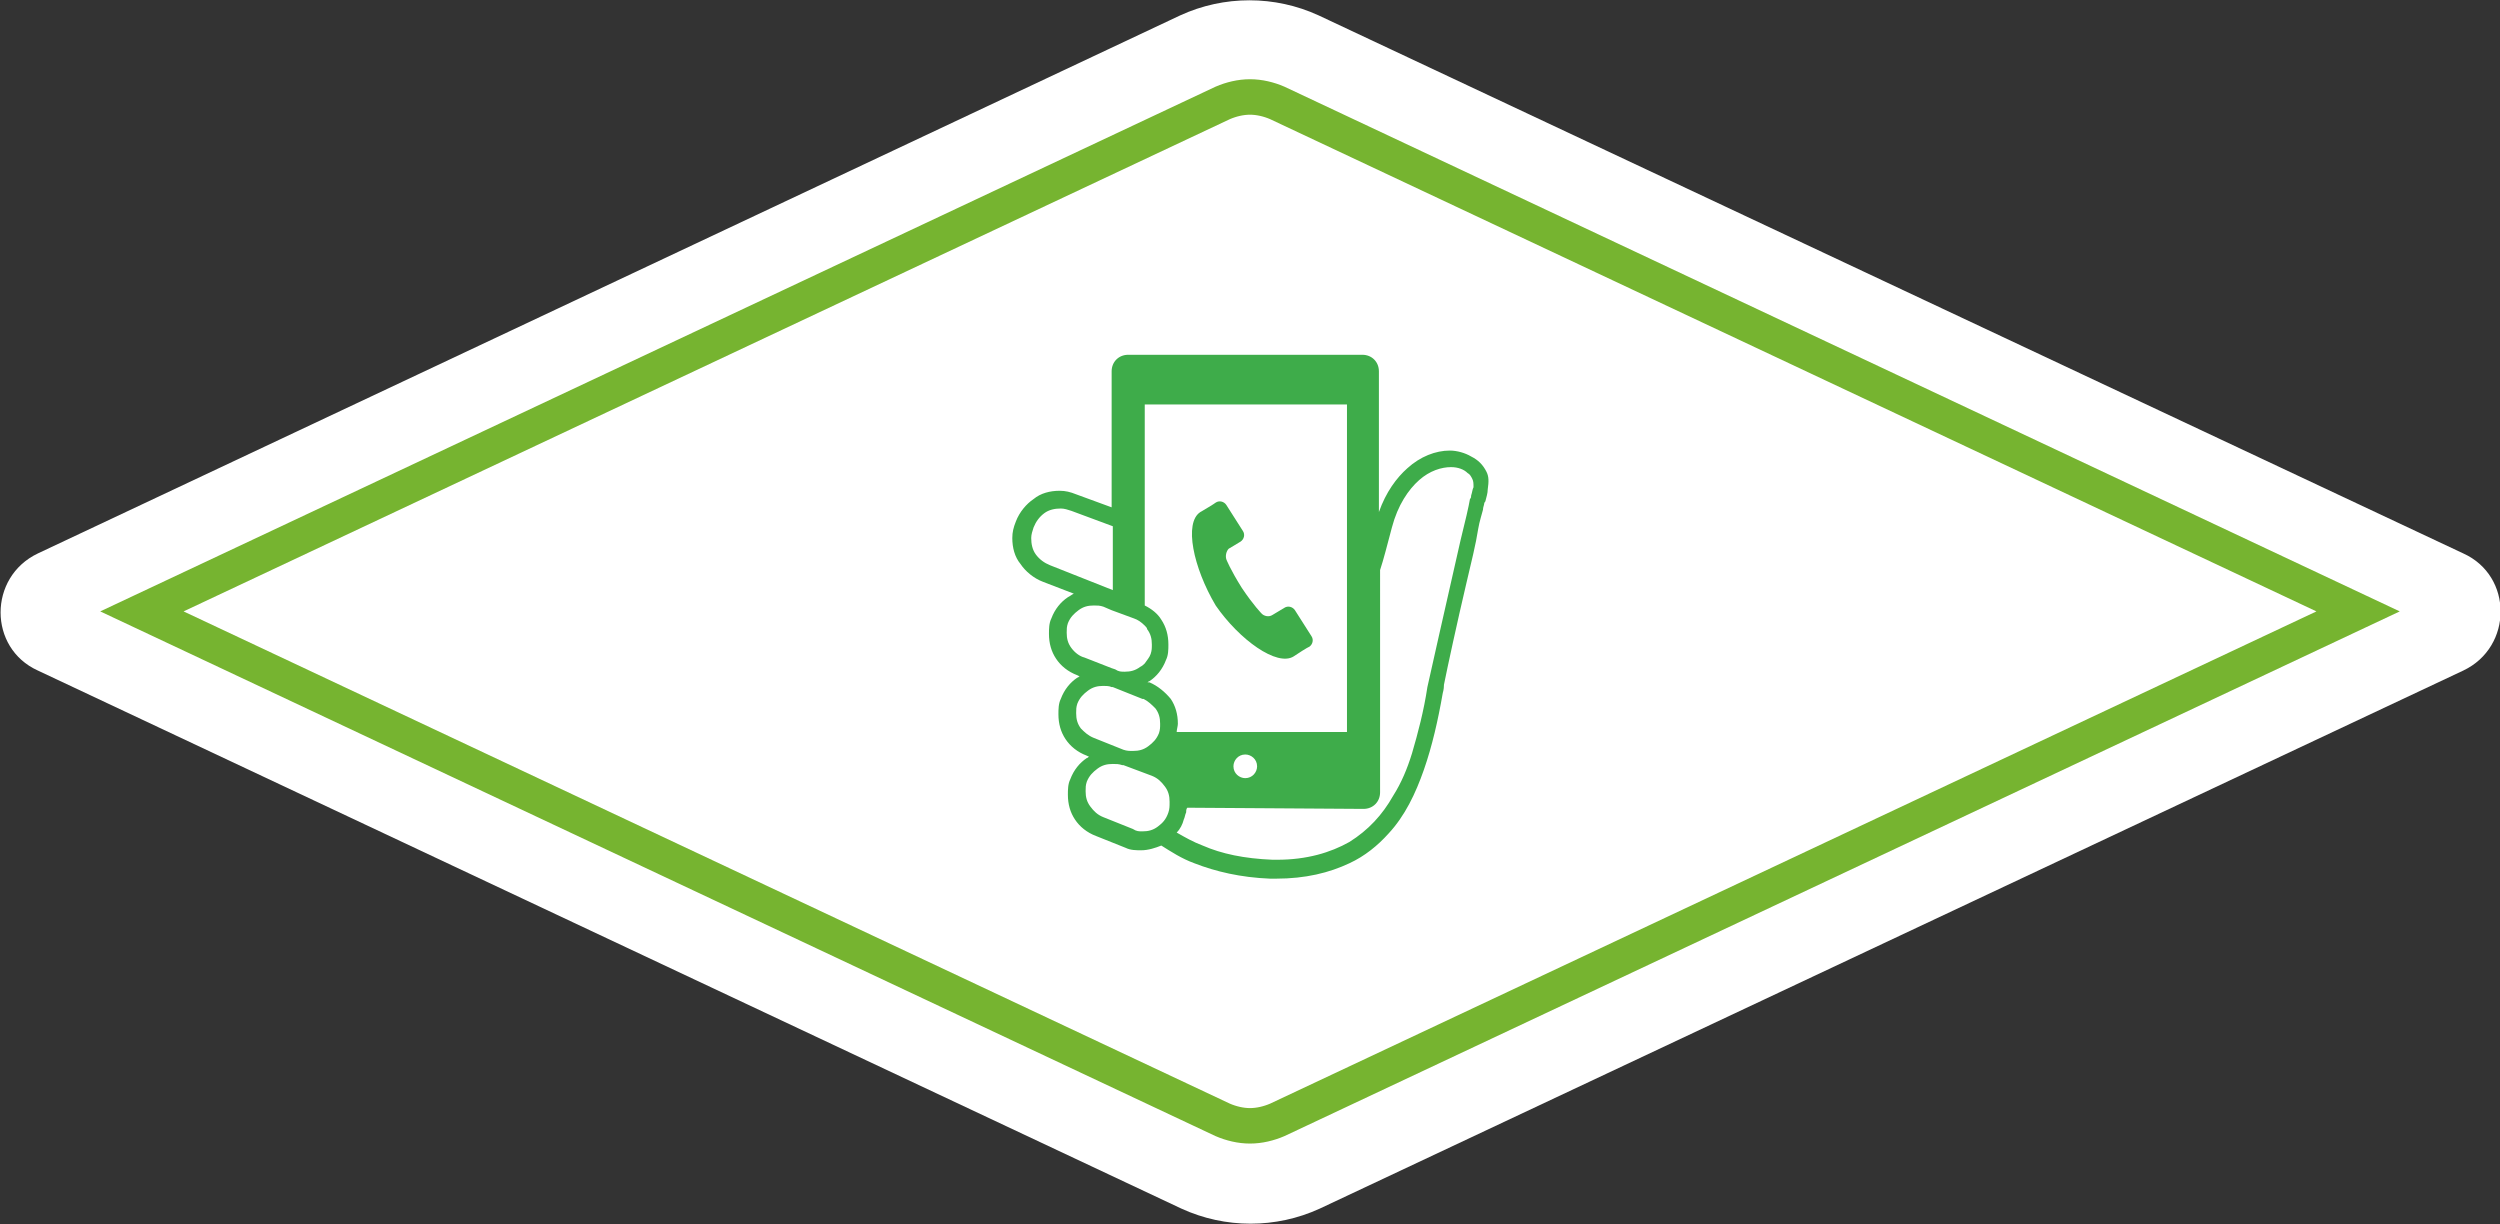 <?xml version="1.0" encoding="utf-8"?>
<!-- Generator: Adobe Illustrator 26.3.1, SVG Export Plug-In . SVG Version: 6.00 Build 0)  -->
<svg version="1.1" id="レイヤー_1" xmlns="http://www.w3.org/2000/svg" xmlns:xlink="http://www.w3.org/1999/xlink" x="0px"
	 y="0px" viewBox="0 0 211.4 103.5" style="enable-background:new 0 0 211.4 103.5;" xml:space="preserve">
<rect x="0" y="0" width="211.4" height="103.5" fill="#333333" stroke="none"/>
<style type="text/css">
	.st0{fill:#FFFFFF;}
	.st1{fill:none;stroke:#76B430;stroke-width:3;stroke-linecap:round;stroke-miterlimit:10;}
	.st2{fill:#3EAC4A;}
	.st3{display:none;}
	.st4{display:inline;fill:#FFFFFF;}
	.st5{display:inline;fill:none;stroke:#76B430;stroke-width:3;stroke-linecap:round;stroke-miterlimit:10;}
	.st6{display:inline;}
</style>
<g>
	<path class="st0" d="M99.8,1.3L3.2,46.8c-4.2,2-4.2,8,0,9.9l96.7,45.5c3.7,1.7,8,1.7,11.7,0l96.7-45.5c4.2-2,4.2-8,0-9.9L111.5,1.3
		C107.8-0.4,103.5-0.4,99.8,1.3z"/>
	<path class="st1" d="M105.7,95.2c-0.8,0-1.6-0.2-2.3-0.5l-91.4-43l91.4-43c0.7-0.3,1.5-0.5,2.3-0.5c0.8,0,1.6,0.2,2.3,0.5l91.4,43
		l-91.4,43C107.3,95,106.5,95.2,105.7,95.2z"/>
	<g>
		<path class="st2" d="M125.7,39.9c-0.3-0.6-0.7-1-1.3-1.3c-0.5-0.3-1.2-0.5-1.8-0.5c-1.2,0-2.5,0.5-3.6,1.5c-0.9,0.8-1.8,2-2.4,3.7
			V31.4c0-0.8-0.6-1.4-1.4-1.4H95.4c-0.8,0-1.4,0.6-1.4,1.4v11.5l-3-1.1c-0.5-0.2-0.9-0.3-1.4-0.3c-0.8,0-1.6,0.2-2.2,0.7
			c-0.6,0.4-1.2,1.1-1.5,1.9c-0.2,0.5-0.3,0.9-0.3,1.4c0,0.8,0.2,1.6,0.7,2.2c0.4,0.6,1.1,1.2,1.9,1.5l2.6,1
			c-0.2,0.1-0.3,0.2-0.5,0.3c-0.6,0.4-1.1,1-1.4,1.8c-0.2,0.4-0.2,0.9-0.2,1.3c0,0.8,0.2,1.5,0.6,2.1c0.4,0.6,1,1.1,1.8,1.4l0.2,0.1
			c-0.1,0-0.1,0.1-0.2,0.1c-0.6,0.4-1.1,1-1.4,1.8c-0.2,0.4-0.2,0.9-0.2,1.3c0,0.8,0.2,1.5,0.6,2.1c0.4,0.6,1,1.1,1.8,1.4l0.2,0.1
			c-0.1,0-0.1,0.1-0.2,0.1c-0.6,0.4-1.1,1-1.4,1.8c-0.2,0.4-0.2,0.9-0.2,1.3c0,0.8,0.2,1.5,0.6,2.1c0.4,0.6,1,1.1,1.8,1.4l2.5,1
			c0.4,0.2,0.9,0.2,1.3,0.2c0.6,0,1.2-0.2,1.7-0.4c0.8,0.5,1.7,1.1,2.8,1.5c1.8,0.7,3.9,1.2,6.4,1.3c0.2,0,0.3,0,0.5,0
			c2.5,0,4.5-0.5,6.2-1.3c1.3-0.6,2.4-1.5,3.3-2.5c1.4-1.5,2.3-3.4,3-5.4c0.7-2,1.2-4.2,1.6-6.5c0,0,0.1-0.3,0.1-0.7
			c0.3-1.5,1.1-5.2,1.9-8.6c0.4-1.7,0.8-3.3,1-4.6c0.1-0.6,0.3-1.2,0.4-1.6c0-0.2,0.1-0.4,0.1-0.5c0-0.1,0.1-0.2,0.1-0.2
			c0.1-0.4,0.2-0.7,0.2-1C125.9,40.7,125.9,40.3,125.7,39.9z M88.8,47.8c-0.5-0.2-0.9-0.5-1.2-0.9c-0.3-0.4-0.4-0.9-0.4-1.4
			c0-0.3,0.1-0.6,0.2-0.9c0.2-0.5,0.5-0.9,0.9-1.2c0.4-0.3,0.9-0.4,1.4-0.4c0.3,0,0.6,0.1,0.9,0.2l3.5,1.3v5.4L88.8,47.8z
			 M90.6,54.8c-0.3-0.4-0.4-0.8-0.4-1.3c0-0.3,0-0.5,0.1-0.8c0.2-0.5,0.5-0.8,0.9-1.1c0.4-0.3,0.8-0.4,1.3-0.4c0.3,0,0.5,0,0.8,0.1
			h0l0.7,0.3l1.9,0.7c0.3,0.1,0.6,0.3,0.9,0.6c0.1,0.1,0.2,0.2,0.2,0.3c0.3,0.4,0.4,0.8,0.4,1.3c0,0.3,0,0.5-0.1,0.8
			c-0.1,0.3-0.3,0.5-0.5,0.8c-0.1,0.1-0.2,0.2-0.4,0.3c-0.4,0.3-0.8,0.4-1.3,0.4c-0.3,0-0.5,0-0.8-0.2L94,56.5l-2.3-0.9
			C91.3,55.5,90.9,55.2,90.6,54.8z M91.4,61.6c-0.3-0.4-0.4-0.8-0.4-1.3c0-0.3,0-0.5,0.1-0.8c0.2-0.5,0.5-0.8,0.9-1.1
			c0.4-0.3,0.8-0.4,1.3-0.4c0.2,0,0.5,0,0.7,0.1c0,0,0.1,0,0.1,0l2.5,1c0,0,0.1,0,0.1,0c0.4,0.2,0.7,0.5,1,0.8
			c0.3,0.4,0.4,0.8,0.4,1.3c0,0.3,0,0.5-0.1,0.8c0,0,0,0,0,0c-0.2,0.5-0.5,0.8-0.9,1.1c-0.4,0.3-0.8,0.4-1.3,0.4
			c-0.3,0-0.5,0-0.8-0.1L94,63l-1.5-0.6C92,62.2,91.7,61.9,91.4,61.6z M98.8,68.7C98.8,68.7,98.8,68.8,98.8,68.7
			c-0.2,0.6-0.5,0.9-0.9,1.2c-0.4,0.3-0.8,0.4-1.3,0.4c-0.3,0-0.5,0-0.8-0.2l-2.5-1c-0.5-0.2-0.8-0.5-1.1-0.9
			c-0.3-0.4-0.4-0.8-0.4-1.3c0-0.3,0-0.5,0.1-0.8c0.2-0.5,0.5-0.8,0.9-1.1c0.4-0.3,0.8-0.4,1.3-0.4h0c0.3,0,0.5,0,0.8,0.1l0.1,0
			l2.4,0.9c0.5,0.2,0.8,0.5,1.1,0.9c0.3,0.4,0.4,0.8,0.4,1.3C98.9,68.2,98.9,68.4,98.8,68.7z M97.2,57.7L97,57.7
			c0.1,0,0.1-0.1,0.2-0.1c0.6-0.4,1.1-1,1.4-1.8c0.2-0.4,0.2-0.9,0.2-1.3c0-0.8-0.2-1.5-0.6-2.1c-0.3-0.5-0.8-0.9-1.4-1.2V34.2h17.1
			v27.7H99.5c0-0.2,0.1-0.5,0.1-0.7c0-0.8-0.2-1.5-0.6-2.1C98.5,58.5,97.9,58,97.2,57.7z M106.3,64.8c0,0.5-0.4,1-1,1
			c-0.5,0-1-0.4-1-1c0-0.5,0.4-1,1-1C105.8,63.8,106.3,64.2,106.3,64.8z M124.4,41.9c0,0.1,0,0.2-0.1,0.3c-0.1,0.6-0.4,1.9-0.8,3.5
			c-1.1,4.8-2.8,12.4-2.8,12.4l0,0l0,0c-0.3,2-0.8,3.9-1.3,5.6c-0.4,1.3-0.9,2.5-1.6,3.6c-0.9,1.6-2.1,2.9-3.7,3.9
			c-1.6,0.9-3.6,1.5-6.1,1.5c-0.1,0-0.3,0-0.4,0c-2.4-0.1-4.3-0.5-5.9-1.2c-0.8-0.3-1.5-0.7-2.2-1.1c0.3-0.3,0.5-0.7,0.6-1.1
			c0.1-0.2,0.1-0.4,0.2-0.6c0-0.1,0-0.3,0.1-0.4l14.9,0.1c0.8,0,1.4-0.6,1.4-1.4V48.2c0.3-0.9,0.6-2.1,1-3.6c0.5-1.9,1.4-3.2,2.3-4
			c0.9-0.8,1.9-1.1,2.7-1.1c0.6,0,1.1,0.2,1.4,0.5c0.2,0.1,0.3,0.3,0.4,0.5c0.1,0.2,0.1,0.4,0.1,0.7
			C124.5,41.4,124.5,41.6,124.4,41.9z"/>
		<path class="st2" d="M109.4,55.5c1.2-0.8,1.3-0.8,1.3-0.8c0.3-0.2,0.4-0.6,0.2-0.9l-1.4-2.2c-0.2-0.3-0.6-0.4-0.9-0.2l-1,0.6
			c-0.3,0.2-0.7,0.1-0.9-0.1c0,0-0.7-0.7-1.7-2.2c-1-1.6-1.3-2.4-1.3-2.4c-0.1-0.3,0-0.7,0.2-0.9l1-0.6c0.3-0.2,0.4-0.6,0.2-0.9
			l-1.4-2.2c-0.2-0.3-0.6-0.4-0.9-0.2c0,0-0.1,0.1-1.3,0.8c-1.4,0.9-0.6,4.7,1.3,7.9C104.8,54.1,108,56.4,109.4,55.5z"/>
	</g>
</g>
<g class="st3">
	<path class="st4" d="M99.8,1.3L3.2,46.8c-4.2,2-4.2,8,0,9.9l96.7,45.5c3.7,1.7,8,1.7,11.7,0l96.7-45.5c4.2-2,4.2-8,0-9.9L111.5,1.3
		C107.8-0.4,103.5-0.4,99.8,1.3z"/>
	<path class="st5" d="M105.7,95.2c-0.8,0-1.6-0.2-2.3-0.5l-91.4-43l91.4-43c0.7-0.3,1.5-0.5,2.3-0.5c0.8,0,1.6,0.2,2.3,0.5l91.4,43
		l-91.4,43C107.3,95,106.5,95.2,105.7,95.2z"/>
	<g class="st6">
		<path class="st2" d="M123.3,39.7c-0.3-0.6-0.7-1-1.2-1.3c-0.5-0.3-1.1-0.4-1.8-0.4c-1.1,0-2.4,0.5-3.5,1.4c-0.9,0.8-1.7,2-2.3,3.6
			V31.4c0-0.8-0.6-1.4-1.4-1.4H93.8c-0.8,0-1.4,0.6-1.4,1.4v11.3l-2.9-1.1c-0.4-0.2-0.9-0.2-1.3-0.2c-0.8,0-1.5,0.2-2.2,0.7
			c-0.6,0.4-1.1,1.1-1.4,1.8c-0.2,0.4-0.2,0.9-0.2,1.3c0,0.8,0.2,1.5,0.7,2.2c0.4,0.6,1.1,1.1,1.8,1.4l2.6,1
			c-0.2,0.1-0.3,0.2-0.5,0.3c-0.6,0.4-1.1,1-1.4,1.7c-0.2,0.4-0.2,0.9-0.2,1.3c0,0.7,0.2,1.4,0.6,2c0.4,0.6,1,1.1,1.7,1.4l0.2,0.1
			c-0.1,0-0.1,0.1-0.2,0.1c-0.6,0.4-1.1,1-1.4,1.7c-0.2,0.4-0.2,0.9-0.2,1.3c0,0.7,0.2,1.4,0.6,2c0.4,0.6,1,1.1,1.7,1.4l0.2,0.1
			c-0.1,0-0.1,0.1-0.2,0.1c-0.6,0.4-1.1,1-1.4,1.7c-0.2,0.4-0.2,0.9-0.2,1.3c0,0.7,0.2,1.4,0.6,2c0.4,0.6,1,1.1,1.7,1.4l2.5,0.9
			c0.4,0.2,0.9,0.2,1.3,0.2c0.6,0,1.2-0.1,1.7-0.4c0.8,0.5,1.7,1,2.7,1.5c1.7,0.7,3.8,1.2,6.3,1.2c0.2,0,0.3,0,0.5,0
			c2.4,0,4.4-0.5,6.1-1.3c1.3-0.6,2.3-1.5,3.2-2.4c1.3-1.5,2.3-3.3,3-5.3c0.7-2,1.2-4.1,1.6-6.3c0,0,0.1-0.3,0.1-0.6
			c0.3-1.4,1.1-5.1,1.9-8.4c0.4-1.7,0.7-3.3,1-4.5c0.1-0.6,0.3-1.1,0.3-1.5c0-0.2,0.1-0.4,0.1-0.5c0-0.1,0.1-0.2,0.1-0.2
			c0.1-0.3,0.1-0.7,0.1-1C123.6,40.5,123.5,40.1,123.3,39.7z M87.3,47.4c-0.5-0.2-0.9-0.5-1.2-0.9c-0.3-0.4-0.4-0.9-0.4-1.4
			c0-0.3,0.1-0.6,0.2-0.9c0.2-0.5,0.5-0.9,0.9-1.2c0.4-0.3,0.9-0.4,1.4-0.4c0.3,0,0.6,0.1,0.9,0.2l3.4,1.3v5.3L87.3,47.4z
			 M89.1,54.2c-0.3-0.4-0.4-0.8-0.4-1.3c0-0.3,0-0.5,0.1-0.8c0.2-0.5,0.5-0.8,0.8-1.1c0.4-0.3,0.8-0.4,1.3-0.4c0.3,0,0.5,0,0.8,0.1
			h0l0.6,0.2l1.8,0.7c0.3,0.1,0.6,0.3,0.9,0.6c0.1,0.1,0.1,0.2,0.2,0.3c0.3,0.4,0.4,0.8,0.4,1.3c0,0.3,0,0.5-0.1,0.8
			c-0.1,0.3-0.3,0.5-0.5,0.7c-0.1,0.1-0.2,0.2-0.4,0.3c-0.4,0.3-0.8,0.4-1.3,0.4c-0.3,0-0.5,0-0.8-0.1l-0.2-0.1L90.2,55
			C89.7,54.9,89.3,54.6,89.1,54.2z M89.8,60.8c-0.3-0.4-0.4-0.8-0.4-1.3c0-0.3,0-0.5,0.1-0.8c0.2-0.5,0.5-0.8,0.8-1.1
			c0.4-0.3,0.8-0.4,1.3-0.4c0.2,0,0.5,0,0.7,0.1c0,0,0.1,0,0.1,0l2.5,0.9c0,0,0.1,0,0.1,0c0.4,0.2,0.7,0.5,1,0.8
			c0.3,0.4,0.4,0.8,0.4,1.3c0,0.3,0,0.5-0.1,0.8c0,0,0,0,0,0c-0.2,0.5-0.5,0.8-0.8,1.1c-0.4,0.3-0.8,0.4-1.3,0.4
			c-0.3,0-0.5,0-0.8-0.1l-1-0.4l-1.5-0.6C90.5,61.5,90.1,61.2,89.8,60.8z M97.1,67.8C97,67.8,97,67.8,97.1,67.8
			c-0.2,0.5-0.5,0.9-0.9,1.2c-0.4,0.3-0.8,0.4-1.3,0.4c-0.3,0-0.5,0-0.8-0.1l-2.5-0.9c-0.5-0.2-0.8-0.5-1.1-0.8
			c-0.3-0.4-0.4-0.8-0.4-1.3c0-0.3,0-0.5,0.1-0.8c0.2-0.5,0.5-0.8,0.8-1.1c0.4-0.2,0.8-0.4,1.2-0.4h0c0.3,0,0.5,0,0.8,0.1l0.1,0
			l2.4,0.9c0.5,0.2,0.8,0.5,1.1,0.8c0.3,0.4,0.4,0.8,0.4,1.3C97.2,67.3,97.1,67.5,97.1,67.8z M95.5,57.1L95.3,57
			c0.1,0,0.1-0.1,0.2-0.1c0.6-0.4,1.1-1,1.4-1.7c0.2-0.4,0.2-0.9,0.2-1.3c0-0.7-0.2-1.4-0.6-2c-0.3-0.5-0.8-0.9-1.3-1.2V34.1h16.7
			v27H97.7c0-0.2,0.1-0.4,0.1-0.7c0-0.7-0.2-1.4-0.6-2C96.8,57.8,96.2,57.3,95.5,57.1z M104.4,64c0,0.5-0.4,1-1,1c-0.5,0-1-0.4-1-1
			c0-0.5,0.4-1,1-1C103.9,63,104.4,63.4,104.4,64z M122.1,41.6c0,0.1,0,0.2-0.1,0.3c-0.1,0.6-0.4,1.8-0.8,3.4
			c-1.1,4.7-2.7,12.1-2.7,12.1l0,0l0,0c-0.3,1.9-0.7,3.8-1.3,5.5c-0.4,1.3-0.9,2.5-1.5,3.5c-0.9,1.6-2.1,2.9-3.6,3.8
			c-1.5,0.9-3.5,1.4-6,1.4c-0.1,0-0.3,0-0.4,0c-2.3-0.1-4.2-0.5-5.8-1.1c-0.8-0.3-1.5-0.7-2.1-1.1c0.2-0.3,0.5-0.6,0.6-1
			c0.1-0.2,0.1-0.4,0.2-0.6c0-0.1,0-0.3,0.1-0.4l14.5,0.1c0.8,0,1.4-0.6,1.4-1.4V47.8c0.2-0.9,0.6-2,1-3.5c0.5-1.9,1.4-3.1,2.3-3.9
			c0.9-0.8,1.8-1.1,2.6-1.1c0.6,0,1.1,0.2,1.4,0.5c0.2,0.1,0.3,0.3,0.4,0.5c0.1,0.2,0.1,0.4,0.1,0.7
			C122.2,41.1,122.2,41.3,122.1,41.6z"/>
		<path class="st2" d="M103.4,54.8c3.1,0,5.6-2.5,5.6-5.6c0-3.1-2.5-5.6-5.6-5.6c-3.1,0-5.6,2.5-5.6,5.6
			C97.8,52.3,100.3,54.8,103.4,54.8z M106.7,52.5c-0.5,0.5-1.1,0.9-1.7,1.1c0.3-0.4,0.6-0.9,0.8-1.4h1.3
			C106.9,52.2,106.8,52.4,106.7,52.5z M107.4,51.6h-1.5c0.2-0.7,0.3-1.4,0.3-2.2h1.8C108,50.2,107.8,51,107.4,51.6z M108.1,48.9
			h-1.8c0-0.8-0.1-1.5-0.3-2.2h1.4C107.8,47.4,108,48.1,108.1,48.9z M106.7,45.9c0.1,0.1,0.2,0.2,0.3,0.3h-1.3
			c-0.1-0.2-0.2-0.5-0.3-0.7c-0.1-0.3-0.3-0.5-0.5-0.7C105.6,45,106.2,45.4,106.7,45.9z M103.7,44.5c0.1,0,0.2,0,0.2,0
			c0.1,0.1,0.2,0.1,0.4,0.2c0.4,0.3,0.7,0.8,1,1.4h-1.6L103.7,44.5L103.7,44.5z M103.7,46.7h1.7c0.2,0.6,0.3,1.4,0.3,2.2h-2.1V46.7
			L103.7,46.7z M103.7,49.4h2.1c0,0.8-0.1,1.6-0.3,2.2h-1.7V49.4L103.7,49.4z M103.7,52.1h1.6c-0.1,0.2-0.1,0.3-0.2,0.5
			c-0.2,0.4-0.5,0.8-0.8,1c-0.1,0.1-0.2,0.2-0.4,0.2c-0.1,0-0.2,0-0.2,0V52.1z M100.1,52.5c-0.1-0.1-0.2-0.2-0.3-0.3h1.3
			c0.1,0.2,0.2,0.5,0.3,0.7c0.1,0.3,0.3,0.5,0.5,0.7C101.2,53.3,100.6,53,100.1,52.5z M103.2,53.8c-0.1,0-0.2,0-0.2,0
			c-0.1-0.1-0.2-0.1-0.4-0.2c-0.4-0.3-0.7-0.8-1-1.4h1.6V53.8z M103.2,51.6h-1.7c-0.2-0.6-0.3-1.4-0.3-2.2h2.1V51.6z M103.2,48.9
			h-2.1c0-0.8,0.1-1.6,0.3-2.2h1.7L103.2,48.9L103.2,48.9z M102.6,44.8c0.1-0.1,0.2-0.2,0.4-0.2c0.1,0,0.2,0,0.2,0v1.7h-1.6
			c0.1-0.2,0.1-0.3,0.2-0.5C102,45.4,102.3,45,102.6,44.8z M100.1,45.9c0.5-0.5,1.1-0.9,1.7-1.1c-0.3,0.4-0.6,0.9-0.8,1.4h-1.3
			C99.9,46.1,100,46,100.1,45.9z M99.5,46.7h1.5c-0.2,0.7-0.3,1.4-0.3,2.2h-1.8C98.8,48.1,99.1,47.4,99.5,46.7z M100.6,49.4
			c0,0.8,0.1,1.5,0.3,2.2h-1.5c-0.4-0.6-0.6-1.4-0.7-2.2H100.6L100.6,49.4z"/>
	</g>
</g>
</svg>
